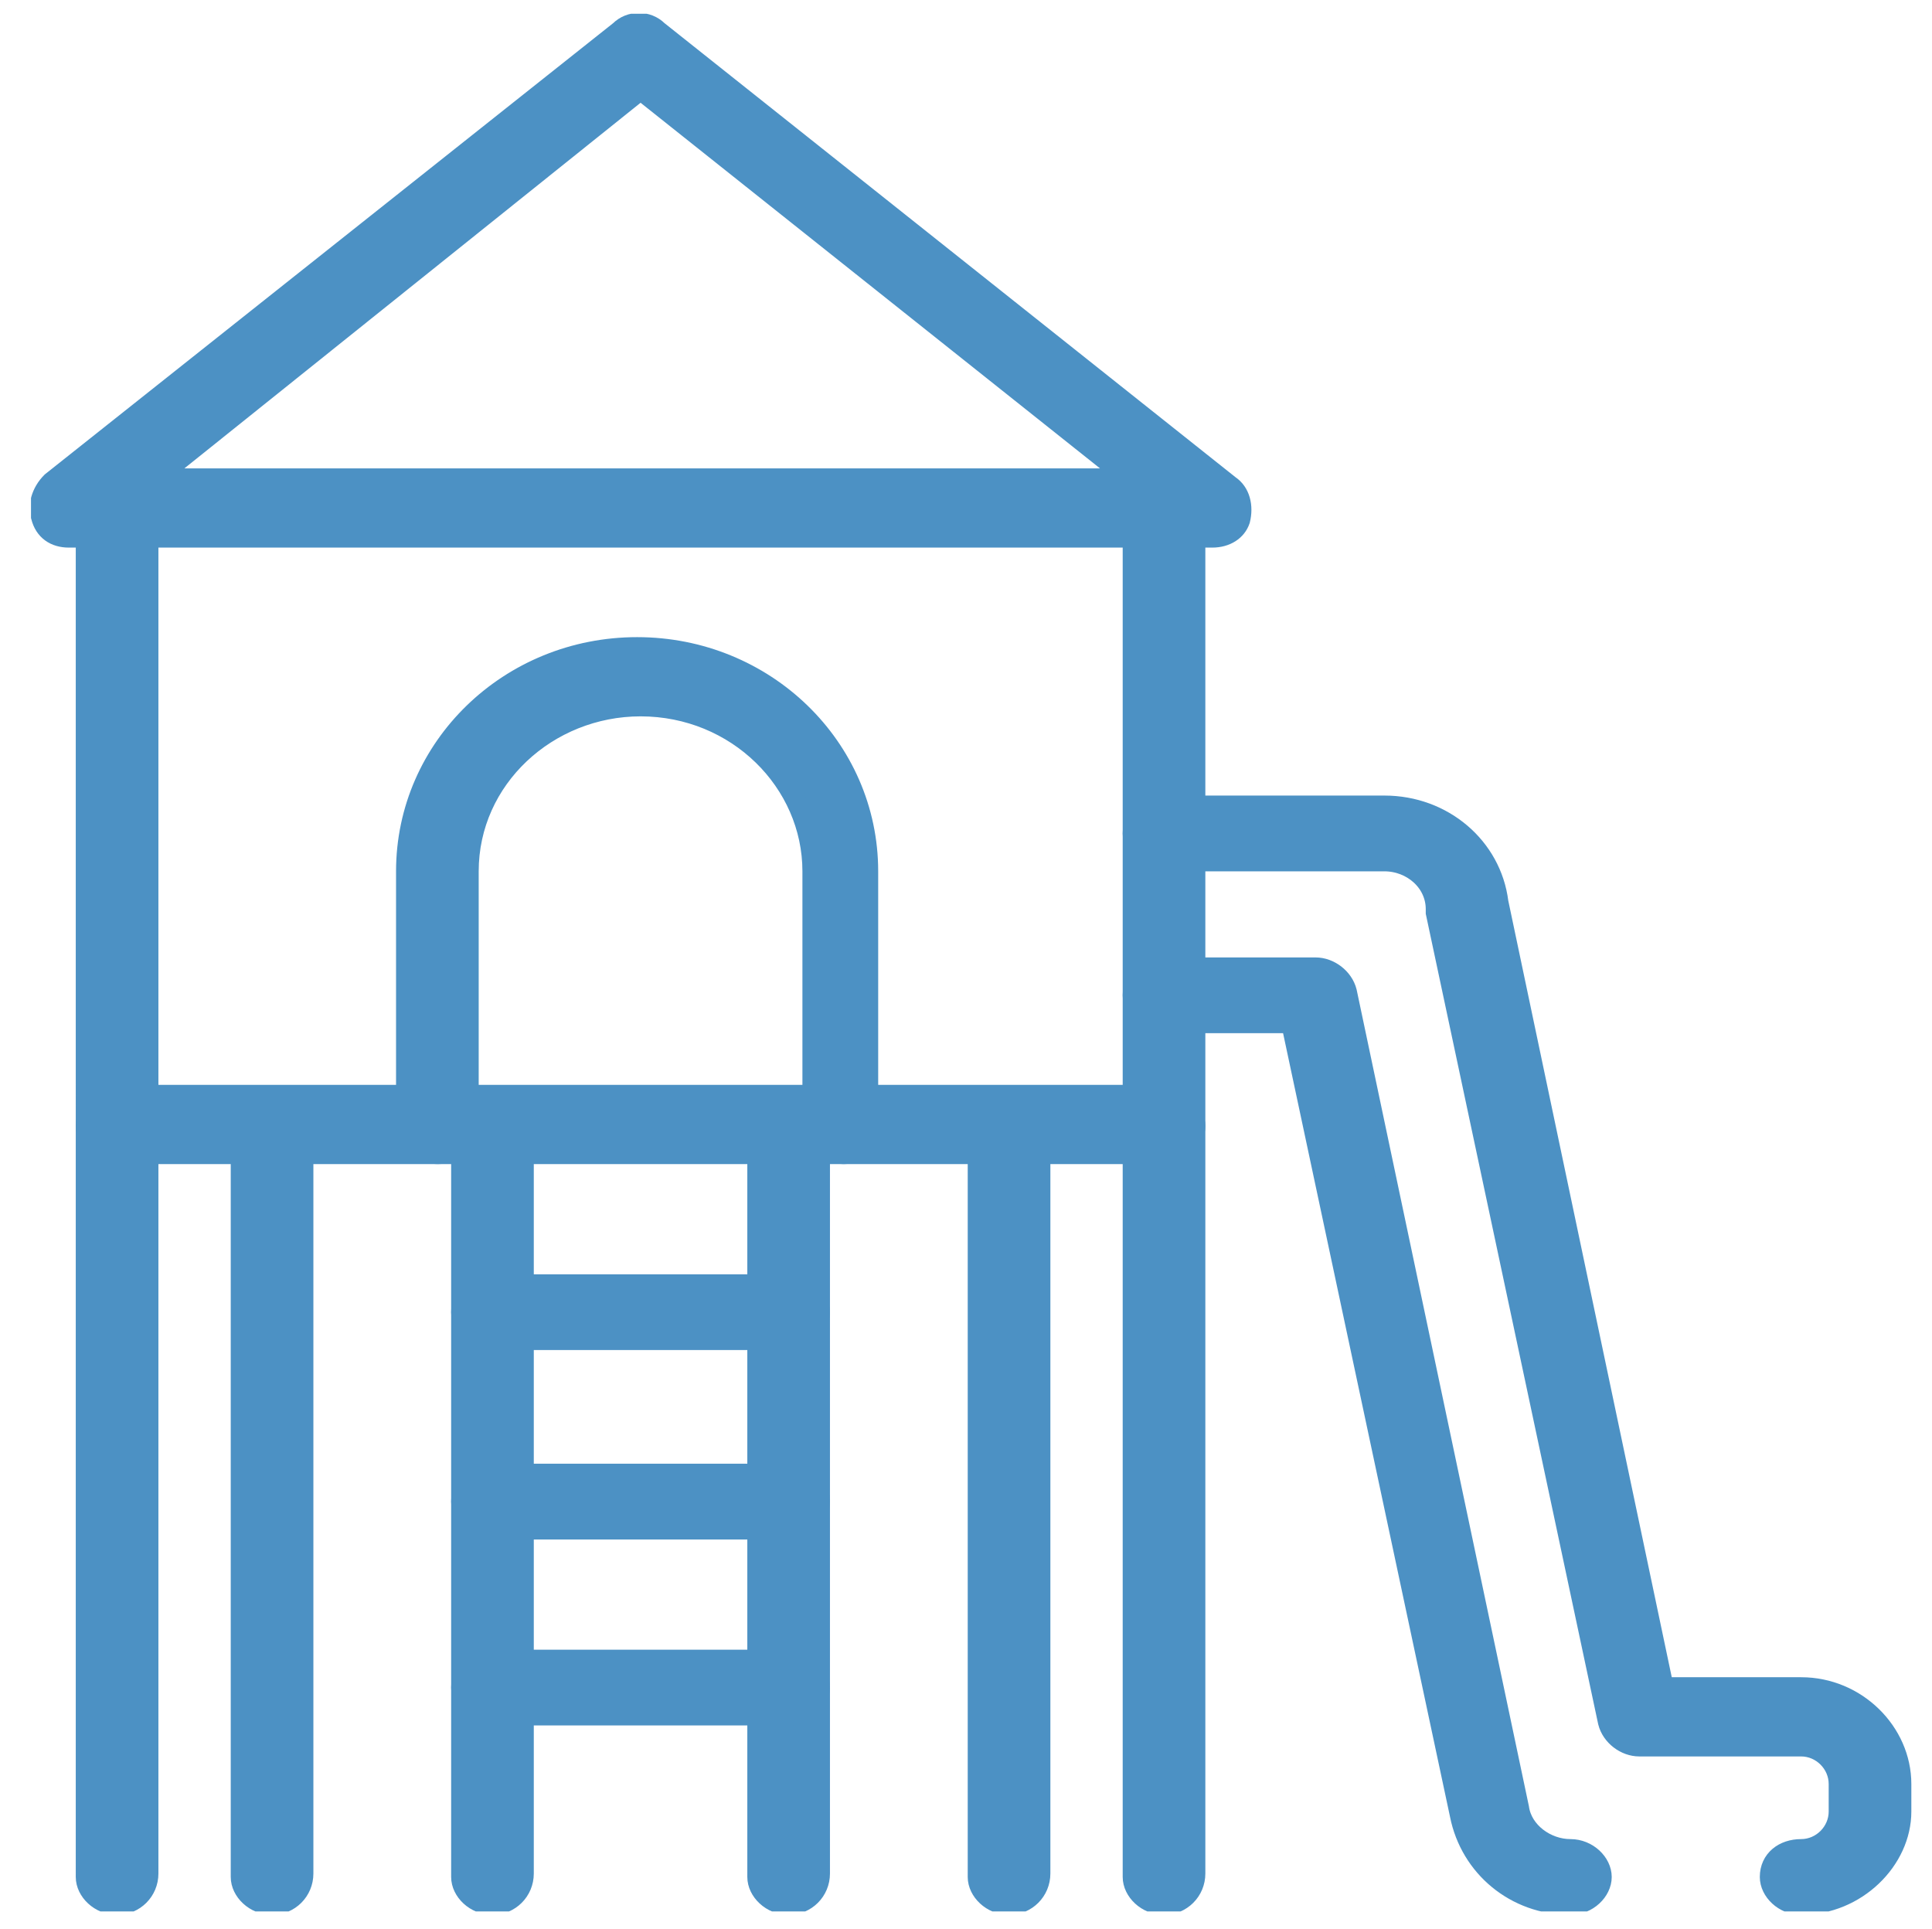 <?xml version="1.0" encoding="UTF-8"?>
<!-- Generator: Adobe Illustrator 27.0.0, SVG Export Plug-In . SVG Version: 6.00 Build 0)  -->
<svg xmlns="http://www.w3.org/2000/svg" xmlns:xlink="http://www.w3.org/1999/xlink" version="1.1" id="Capa_1" x="0px" y="0px" viewBox="0 0 56.1 56" style="enable-background:new 0 0 56.1 56;" xml:space="preserve">
<style type="text/css">
	.st0{clip-path:url(#SVGID_00000002367776696792259280000000497064937539775632_);fill:#4C91C4;}
	
		.st1{clip-path:url(#SVGID_00000002367776696792259280000000497064937539775632_);fill:none;stroke:#4C91C4;stroke-width:0.6;stroke-miterlimit:10;}
</style>
<g>
	<defs>
		<rect id="SVGID_1_" x="0.9" y="0.4" width="54.6" height="55.1"></rect>
	</defs>
	<clipPath id="SVGID_00000170269525835549388190000007758119914250687896_">
		<use xlink:href="#SVGID_1_" style="overflow:visible;"></use>
	</clipPath>
	<path style="clip-path:url(#SVGID_00000170269525835549388190000007758119914250687896_);fill:#4C91C4;" d="M7.9,55.3   c-0.5,0-0.9-0.4-0.9-0.8V32.7c0-0.5,0.4-0.8,0.9-0.8s0.9,0.4,0.9,0.8v21.7C8.8,54.9,8.4,55.3,7.9,55.3 M3.4,55.3   c-0.5,0-0.9-0.4-0.9-0.8V32.7c0-0.5,0.4-0.8,0.9-0.8s0.9,0.4,0.9,0.8v21.7C4.3,54.9,3.9,55.3,3.4,55.3"></path>
	
		<path style="clip-path:url(#SVGID_00000170269525835549388190000007758119914250687896_);fill:none;stroke:#4C91C4;stroke-width:0.6;stroke-miterlimit:10;" d="   M7.9,55.3c-0.5,0-0.9-0.4-0.9-0.8V32.7c0-0.5,0.4-0.8,0.9-0.8s0.9,0.4,0.9,0.8v21.7C8.8,54.9,8.4,55.3,7.9,55.3z M3.4,55.3   c-0.5,0-0.9-0.4-0.9-0.8V32.7c0-0.5,0.4-0.8,0.9-0.8s0.9,0.4,0.9,0.8v21.7C4.3,54.9,3.9,55.3,3.4,55.3z"></path>
	<path style="clip-path:url(#SVGID_00000170269525835549388190000007758119914250687896_);fill:#4C91C4;" d="M33.8,55.3   c-0.5,0-0.9-0.4-0.9-0.8V32.7c0-0.5,0.4-0.8,0.9-0.8c0.5,0,0.9,0.4,0.9,0.8v21.7C34.7,54.9,34.3,55.3,33.8,55.3 M29.3,55.3   c-0.5,0-0.9-0.4-0.9-0.8V32.7c0-0.5,0.4-0.8,0.9-0.8c0.5,0,0.9,0.4,0.9,0.8v21.7C30.2,54.9,29.8,55.3,29.3,55.3"></path>
	
		<path style="clip-path:url(#SVGID_00000170269525835549388190000007758119914250687896_);fill:none;stroke:#4C91C4;stroke-width:0.6;stroke-miterlimit:10;" d="   M33.8,55.3c-0.5,0-0.9-0.4-0.9-0.8V32.7c0-0.5,0.4-0.8,0.9-0.8c0.5,0,0.9,0.4,0.9,0.8v21.7C34.7,54.9,34.3,55.3,33.8,55.3z    M29.3,55.3c-0.5,0-0.9-0.4-0.9-0.8V32.7c0-0.5,0.4-0.8,0.9-0.8c0.5,0,0.9,0.4,0.9,0.8v21.7C30.2,54.9,29.8,55.3,29.3,55.3z"></path>
	<path style="clip-path:url(#SVGID_00000170269525835549388190000007758119914250687896_);fill:#4C91C4;" d="M33.8,33.5H3.4   c-0.5,0-0.9-0.4-0.9-0.8V14.8c0-0.5,0.4-0.8,0.9-0.8c0.5,0,0.9,0.4,0.9,0.8v17h28.6v-17c0-0.5,0.4-0.8,0.9-0.8   c0.5,0,0.9,0.4,0.9,0.8v17.9C34.7,33.1,34.3,33.5,33.8,33.5"></path>
	
		<path style="clip-path:url(#SVGID_00000170269525835549388190000007758119914250687896_);fill:none;stroke:#4C91C4;stroke-width:0.6;stroke-miterlimit:10;" d="   M33.8,33.5H3.4c-0.5,0-0.9-0.4-0.9-0.8V14.8c0-0.5,0.4-0.8,0.9-0.8c0.5,0,0.9,0.4,0.9,0.8v17h28.6v-17c0-0.5,0.4-0.8,0.9-0.8   c0.5,0,0.9,0.4,0.9,0.8v17.9C34.7,33.1,34.3,33.5,33.8,33.5z"></path>
	<path style="clip-path:url(#SVGID_00000170269525835549388190000007758119914250687896_);fill:#4C91C4;" d="M35.2,15.6H2   c-0.4,0-0.7-0.2-0.8-0.6c-0.1-0.3,0-0.7,0.3-1L18,0.9c0.3-0.3,0.8-0.3,1.1,0l16.6,13.2c0.3,0.2,0.4,0.6,0.3,1   C35.9,15.4,35.6,15.6,35.2,15.6 M4.5,13.9h28.3L18.6,2.6L4.5,13.9z"></path>
	
		<path style="clip-path:url(#SVGID_00000170269525835549388190000007758119914250687896_);fill:none;stroke:#4C91C4;stroke-width:0.6;stroke-miterlimit:10;" d="   M35.2,15.6H2c-0.4,0-0.7-0.2-0.8-0.6c-0.1-0.3,0-0.7,0.3-1L18,0.9c0.3-0.3,0.8-0.3,1.1,0l16.6,13.2c0.3,0.2,0.4,0.6,0.3,1   C35.9,15.4,35.6,15.6,35.2,15.6z M4.5,13.9h28.3L18.6,2.6L4.5,13.9z"></path>
	<path style="clip-path:url(#SVGID_00000170269525835549388190000007758119914250687896_);fill:#4C91C4;" d="M24.5,33.5   c-0.5,0-0.9-0.4-0.9-0.8v-7.4c0-2.6-2.2-4.8-5-4.8c-2.7,0-5,2.1-5,4.8v7.4c0,0.5-0.4,0.8-0.9,0.8c-0.5,0-0.9-0.4-0.9-0.8v-7.4   c0-3.6,3-6.5,6.7-6.5c3.7,0,6.7,2.9,6.7,6.5v7.4C25.4,33.1,25,33.5,24.5,33.5"></path>
	
		<path style="clip-path:url(#SVGID_00000170269525835549388190000007758119914250687896_);fill:none;stroke:#4C91C4;stroke-width:0.6;stroke-miterlimit:10;" d="   M24.5,33.5c-0.5,0-0.9-0.4-0.9-0.8v-7.4c0-2.6-2.2-4.8-5-4.8c-2.7,0-5,2.1-5,4.8v7.4c0,0.5-0.4,0.8-0.9,0.8c-0.5,0-0.9-0.4-0.9-0.8   v-7.4c0-3.6,3-6.5,6.7-6.5c3.7,0,6.7,2.9,6.7,6.5v7.4C25.4,33.1,25,33.5,24.5,33.5z"></path>
	<path style="clip-path:url(#SVGID_00000170269525835549388190000007758119914250687896_);fill:#4C91C4;" d="M22.9,55.3   c-0.5,0-0.9-0.4-0.9-0.8V32.7c0-0.5,0.4-0.8,0.9-0.8c0.5,0,0.9,0.4,0.9,0.8v21.7C23.8,54.9,23.4,55.3,22.9,55.3 M14.3,55.3   c-0.5,0-0.9-0.4-0.9-0.8V32.7c0-0.5,0.4-0.8,0.9-0.8s0.9,0.4,0.9,0.8v21.7C15.2,54.9,14.8,55.3,14.3,55.3"></path>
	
		<path style="clip-path:url(#SVGID_00000170269525835549388190000007758119914250687896_);fill:none;stroke:#4C91C4;stroke-width:0.6;stroke-miterlimit:10;" d="   M22.9,55.3c-0.5,0-0.9-0.4-0.9-0.8V32.7c0-0.5,0.4-0.8,0.9-0.8c0.5,0,0.9,0.4,0.9,0.8v21.7C23.8,54.9,23.4,55.3,22.9,55.3z    M14.3,55.3c-0.5,0-0.9-0.4-0.9-0.8V32.7c0-0.5,0.4-0.8,0.9-0.8s0.9,0.4,0.9,0.8v21.7C15.2,54.9,14.8,55.3,14.3,55.3z"></path>
	<path style="clip-path:url(#SVGID_00000170269525835549388190000007758119914250687896_);fill:#4C91C4;" d="M22.9,38.9h-8.6   c-0.5,0-0.9-0.4-0.9-0.8c0-0.5,0.4-0.8,0.9-0.8h8.6c0.5,0,0.9,0.4,0.9,0.8C23.8,38.6,23.4,38.9,22.9,38.9"></path>
	
		<path style="clip-path:url(#SVGID_00000170269525835549388190000007758119914250687896_);fill:none;stroke:#4C91C4;stroke-width:0.6;stroke-miterlimit:10;" d="   M22.9,38.9h-8.6c-0.5,0-0.9-0.4-0.9-0.8c0-0.5,0.4-0.8,0.9-0.8h8.6c0.5,0,0.9,0.4,0.9,0.8C23.8,38.6,23.4,38.9,22.9,38.9z"></path>
	<path style="clip-path:url(#SVGID_00000170269525835549388190000007758119914250687896_);fill:#4C91C4;" d="M22.9,44.4h-8.6   c-0.5,0-0.9-0.4-0.9-0.8c0-0.5,0.4-0.8,0.9-0.8h8.6c0.5,0,0.9,0.4,0.9,0.8C23.8,44,23.4,44.4,22.9,44.4"></path>
	
		<path style="clip-path:url(#SVGID_00000170269525835549388190000007758119914250687896_);fill:none;stroke:#4C91C4;stroke-width:0.6;stroke-miterlimit:10;" d="   M22.9,44.4h-8.6c-0.5,0-0.9-0.4-0.9-0.8c0-0.5,0.4-0.8,0.9-0.8h8.6c0.5,0,0.9,0.4,0.9,0.8C23.8,44,23.4,44.4,22.9,44.4z"></path>
	<path style="clip-path:url(#SVGID_00000170269525835549388190000007758119914250687896_);fill:#4C91C4;" d="M22.9,49.8h-8.6   c-0.5,0-0.9-0.4-0.9-0.8c0-0.5,0.4-0.8,0.9-0.8h8.6c0.5,0,0.9,0.4,0.9,0.8C23.8,49.4,23.4,49.8,22.9,49.8"></path>
	
		<path style="clip-path:url(#SVGID_00000170269525835549388190000007758119914250687896_);fill:none;stroke:#4C91C4;stroke-width:0.6;stroke-miterlimit:10;" d="   M22.9,49.8h-8.6c-0.5,0-0.9-0.4-0.9-0.8c0-0.5,0.4-0.8,0.9-0.8h8.6c0.5,0,0.9,0.4,0.9,0.8C23.8,49.4,23.4,49.8,22.9,49.8z"></path>
	<path style="clip-path:url(#SVGID_00000170269525835549388190000007758119914250687896_);fill:#4C91C4;" d="M45.6,55.3   c-1.6,0-2.9-1.1-3.2-2.6l-4.9-23h-3.7c-0.5,0-0.9-0.4-0.9-0.8c0-0.5,0.4-0.8,0.9-0.8h4.4c0.4,0,0.8,0.3,0.9,0.7l5,23.7   c0.1,0.7,0.8,1.2,1.5,1.2h0c0.5,0,0.9,0.4,0.9,0.8C46.5,54.9,46.1,55.3,45.6,55.3L45.6,55.3z M52.3,55.3c-0.5,0-0.9-0.4-0.9-0.8   c0-0.5,0.4-0.8,0.9-0.8c0.6,0,1.1-0.5,1.1-1.1v-0.8c0-0.6-0.5-1.1-1.1-1.1h-4.7c-0.4,0-0.8-0.3-0.9-0.7l-5-23.5c0,0,0-0.1,0-0.1   C41.7,25.6,41,25,40.2,25h-6.4c-0.5,0-0.9-0.4-0.9-0.8c0-0.5,0.4-0.8,0.9-0.8h6.4c1.7,0,3.1,1.2,3.3,2.8l4.8,22.8h4   c1.6,0,2.9,1.3,2.9,2.8v0.8C55.2,54,53.9,55.3,52.3,55.3"></path>
	
		<path style="clip-path:url(#SVGID_00000170269525835549388190000007758119914250687896_);fill:none;stroke:#4C91C4;stroke-width:0.6;stroke-miterlimit:10;" d="   M45.6,55.3c-1.6,0-2.9-1.1-3.2-2.6l-4.9-23h-3.7c-0.5,0-0.9-0.4-0.9-0.8c0-0.5,0.4-0.8,0.9-0.8h4.4c0.4,0,0.8,0.3,0.9,0.7l5,23.7   c0.1,0.7,0.8,1.2,1.5,1.2h0c0.5,0,0.9,0.4,0.9,0.8C46.5,54.9,46.1,55.3,45.6,55.3L45.6,55.3z M52.3,55.3c-0.5,0-0.9-0.4-0.9-0.8   c0-0.5,0.4-0.8,0.9-0.8c0.6,0,1.1-0.5,1.1-1.1v-0.8c0-0.6-0.5-1.1-1.1-1.1h-4.7c-0.4,0-0.8-0.3-0.9-0.7l-5-23.5c0,0,0-0.1,0-0.1   C41.7,25.6,41,25,40.2,25h-6.4c-0.5,0-0.9-0.4-0.9-0.8c0-0.5,0.4-0.8,0.9-0.8h6.4c1.7,0,3.1,1.2,3.3,2.8l4.8,22.8h4   c1.6,0,2.9,1.3,2.9,2.8v0.8C55.2,54,53.9,55.3,52.3,55.3z"></path>
</g>
</svg>
